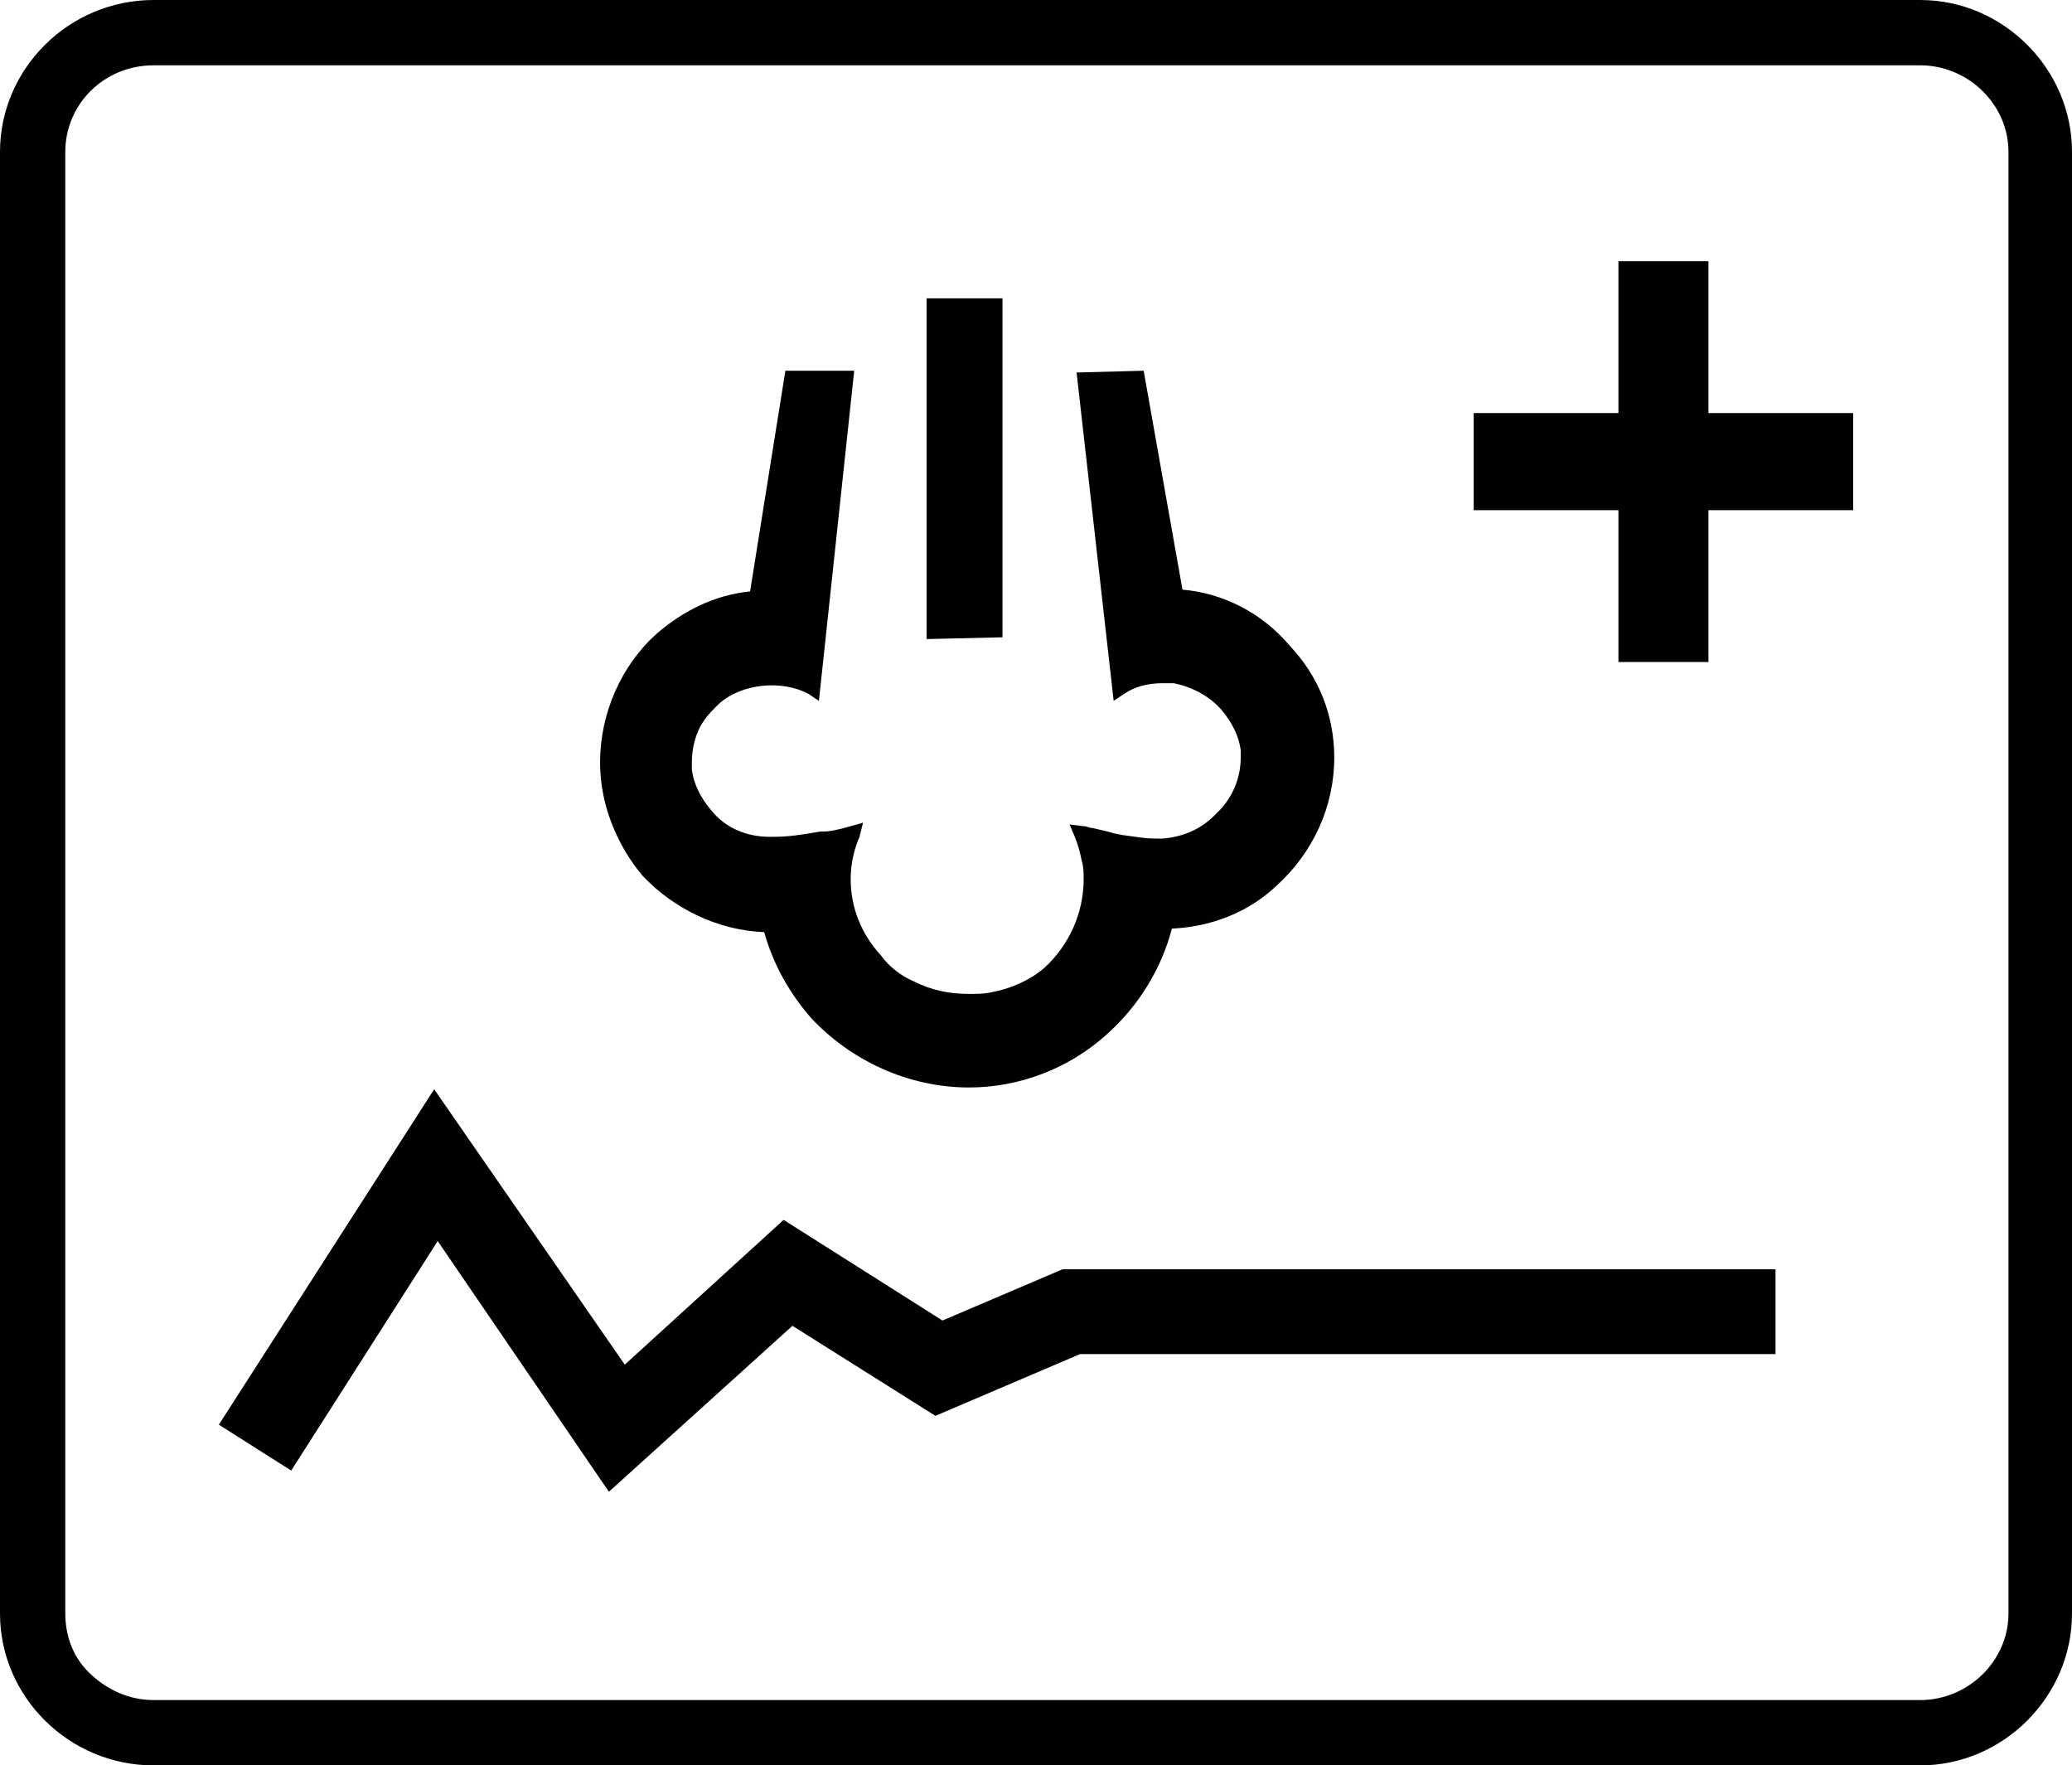 <?xml version="1.0" encoding="utf-8"?>
<!-- Generator: Adobe Illustrator 28.0.0, SVG Export Plug-In . SVG Version: 6.00 Build 0)  -->
<svg version="1.1" id="Ebene_1" xmlns="http://www.w3.org/2000/svg" xmlns:xlink="http://www.w3.org/1999/xlink" x="0px" y="0px"
	 viewBox="0 0 117.4 100" style="enable-background:new 0 0 117.4 100;" xml:space="preserve">
<style type="text/css">
	.st0{fill-rule:evenodd;clip-rule:evenodd;fill:#010101;}
</style>
<path id="_74" vector-effect="non-scaling-stroke" class="st0" d="M108.8,0H8.7C3.9,0,0,3.9,0,8.6v82.8c0,4.7,3.9,8.6,8.7,8.6h100.1
	c4.7,0,8.6-3.9,8.6-8.6V8.6C117.4,3.9,113.5,0,108.8,0z M108.8,96.3H8.7c-1.4,0-2.7-0.6-3.7-1.6c-0.9-0.9-1.3-2.1-1.3-3.3V8.6
	c0-2.7,2.2-4.9,5-4.9h100.1c2.7,0,5,2.2,5,4.9v82.8C113.8,94.1,111.5,96.3,108.8,96.3z M61,21.1l2.1,18.6l0.6-0.4
	c0.6-0.4,1.3-0.6,2.2-0.6c0,0,0,0,0,0c0.2,0,0.4,0,0.6,0c1,0.2,2,0.7,2.7,1.5c0.6,0.7,1,1.5,1.1,2.3c0,0.2,0,0.3,0,0.4
	c0,1.1-0.4,2.1-1.1,2.9c-0.1,0.1-0.2,0.2-0.4,0.4C68,47,67,47.4,65.9,47.5c-0.1,0-0.3,0-0.4,0c-0.7,0-1.1-0.1-1.9-0.2l-0.5-0.1
	c0,0,0,0,0,0c-0.3-0.1-0.8-0.2-1.2-0.3c-0.2,0-0.3-0.1-0.5-0.1l-0.8-0.1l0.3,0.7c0.2,0.5,0.3,0.9,0.4,1.4c0.1,0.3,0.1,0.7,0.1,1
	c0,1.9-0.8,3.7-2.2,5c-0.8,0.7-1.9,1.2-3,1.4c-0.4,0.1-0.9,0.1-1.3,0.1c-1.1,0-2.1-0.2-3.1-0.7c-0.7-0.3-1.4-0.8-1.9-1.5
	c-1.1-1.2-1.7-2.7-1.7-4.3c0-0.9,0.2-1.7,0.5-2.4l0.2-0.8l-0.7,0.2c0,0,0,0,0,0c-0.7,0.2-1.2,0.3-1.5,0.3c0,0-0.1,0-0.2,0
	c-1.2,0.2-1.8,0.3-2.7,0.3c0,0-0.1,0-0.2,0c-1.3,0-2.5-0.5-3.3-1.5c-0.6-0.7-1-1.5-1.1-2.3c0-0.2,0-0.3,0-0.4c0-0.8,0.2-1.7,0.7-2.4
	c0.2-0.3,0.5-0.6,0.8-0.9c1.3-1.2,3.6-1.4,5.1-0.6l0.6,0.4l2-18.7h-3.9l-2,12.5c-2,0.2-3.8,1.1-5.3,2.4c-2,1.8-3.2,4.5-3.2,7.3
	c0,2.3,0.9,4.6,2.4,6.4c1.8,1.9,4.3,3.1,6.9,3.2c0.5,1.8,1.4,3.4,2.6,4.8c2.3,2.5,5.6,4,9,4c2.9,0,5.7-1.1,7.8-3
	c1.8-1.6,3.1-3.7,3.7-6c2.2-0.1,4.3-0.9,5.9-2.4c2.1-1.9,3.3-4.5,3.3-7.3c0-2.4-0.9-4.6-2.5-6.3c-1.6-1.9-3.8-3-6.1-3.2L64.8,21
	L61,21.1L61,21.1z M12.4,80.7l4.1,2.6l8.3-13l9.7,14.2l10.4-9.4l8.1,5.1l8.2-3.5h39.4v-4.8H60.2l-6.8,2.9l-9-5.7l-9,8.2L24.6,61.7
	C24.6,61.7,12.4,80.7,12.4,80.7z M91.7,14.8v8.6h-8.2v5.5h8.2v8.6h5.1v-8.6h8.2v-5.5h-8.2v-8.6C96.8,14.8,91.7,14.8,91.7,14.8z
	 M52.5,16.9v19.3l4.3-0.1V16.9H52.5z"/>
</svg>
